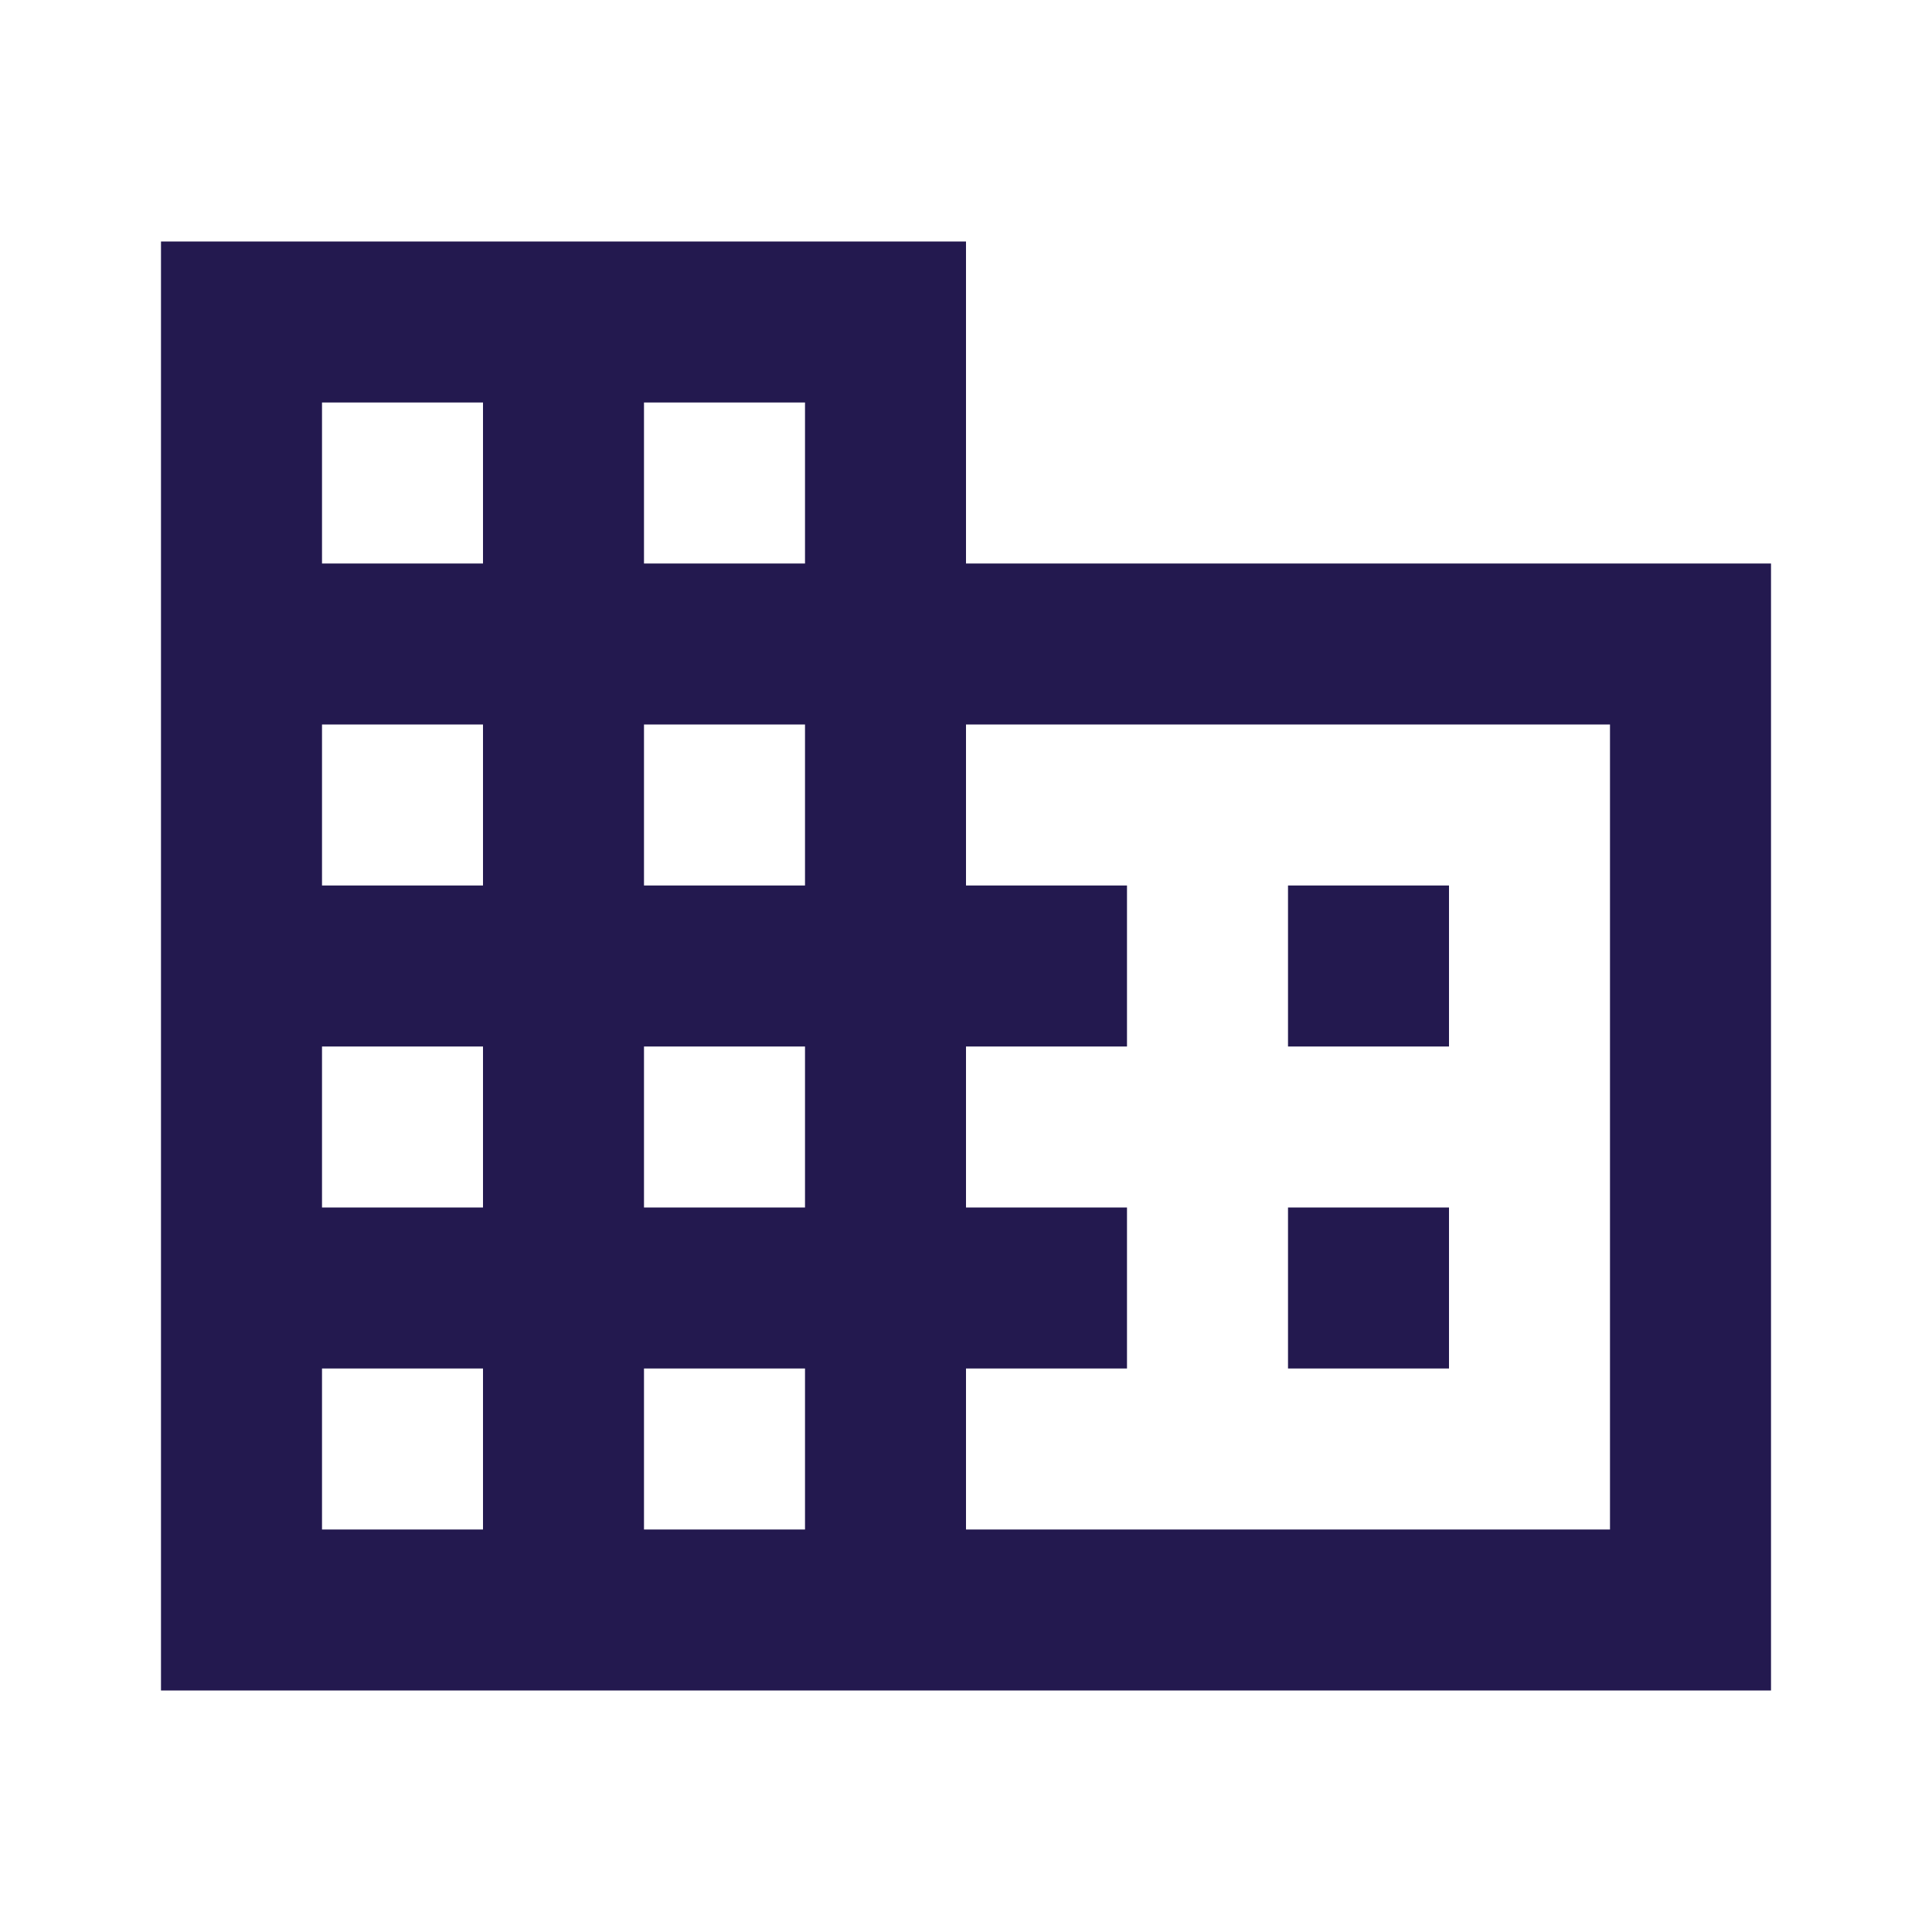 <svg width="70" height="70" viewBox="0 0 70 70" fill="none" xmlns="http://www.w3.org/2000/svg">
<path d="M52.5 43.75H46.667V49.583H52.5M52.5 32.083H46.667V37.917H52.5M58.333 55.417H35V49.583H40.833V43.75H35V37.917H40.833V32.083H35V26.25H58.333M29.167 20.417H23.333V14.583H29.167M29.167 32.083H23.333V26.25H29.167M29.167 43.75H23.333V37.917H29.167M29.167 55.417H23.333V49.583H29.167M17.5 20.417H11.667V14.583H17.5M17.5 32.083H11.667V26.25H17.5M17.5 43.75H11.667V37.917H17.5M17.5 55.417H11.667V49.583H17.5M35 20.417V8.75H5.833V61.25H64.167V20.417H35Z" fill="#23194F"/>
</svg>
